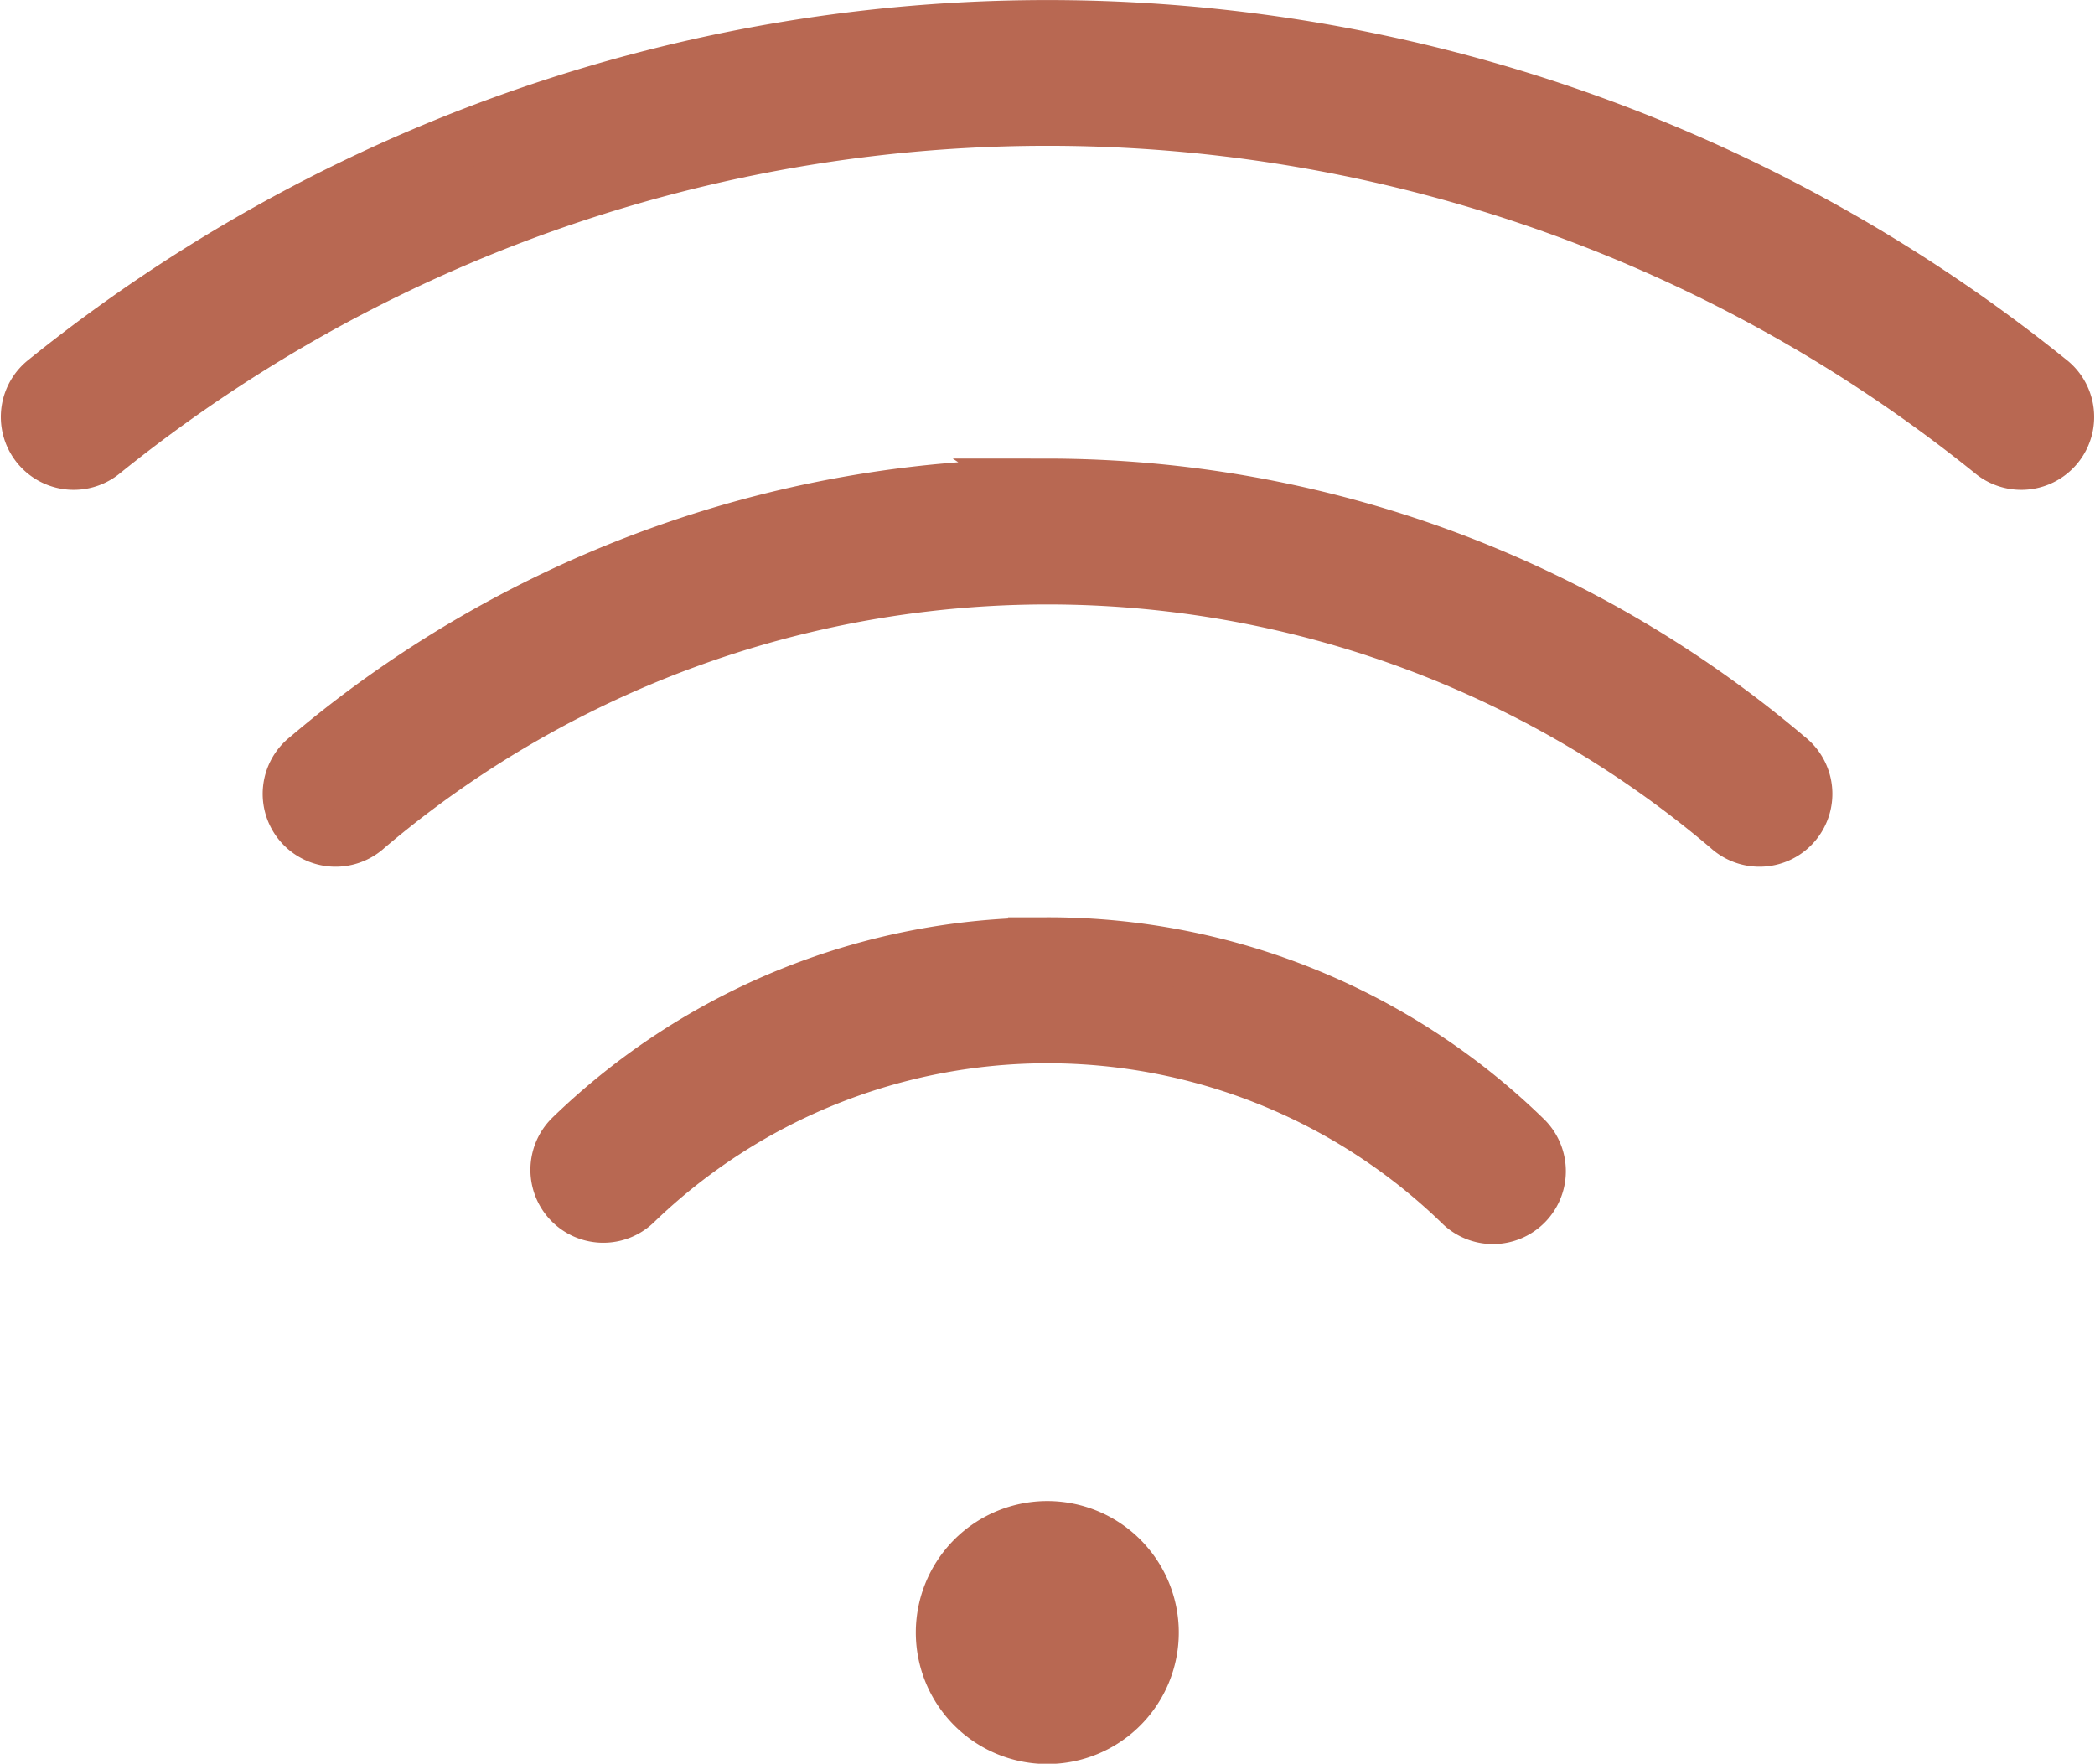 <svg xmlns="http://www.w3.org/2000/svg" width="36.647" height="30.852" viewBox="0 0 36.647 30.852">
  <g id="WIFI" transform="translate(0.501 0.5)">
    <path id="Path_12697" data-name="Path 12697" d="M331,442.535a1.8,1.8,0,1,1-1.8-1.8,1.8,1.8,0,0,1,1.8,1.8" transform="translate(-311.381 -414.478)" fill="#b86852" stroke="#b86852" stroke-width="1"/>
    <path id="Path_12698" data-name="Path 12698" d="M179.372,182.9a20,20,0,0,0-12.926,4.746.775.775,0,1,0,1,1.182,18.425,18.425,0,0,1,23.852,0,.775.775,0,1,0,1-1.182,20.009,20.009,0,0,0-12.932-4.75Z" transform="translate(-161.549 -174.874)" fill="#b86852" stroke="#b86852" stroke-width="1"/>
    <path id="Path_12699" data-name="Path 12699" d="M136.165,75.638a27.891,27.891,0,0,0-35.069,0,.775.775,0,0,0,.973,1.206,26.341,26.341,0,0,1,33.123,0,.775.775,0,0,0,.973-1.206Z" transform="translate(-100.808 -69.436)" fill="#b86852" stroke="#b86852" stroke-width="1"/>
    <path id="Path_12700" data-name="Path 12700" d="M240.525,296.35a11.923,11.923,0,0,0-8.307,3.356.775.775,0,0,0,1.075,1.117,10.409,10.409,0,0,1,14.5.035.775.775,0,0,0,1.08-1.111,11.914,11.914,0,0,0-8.349-3.4Z" transform="translate(-222.703 -280.301)" fill="#b86852" stroke="#b86852" stroke-width="1"/>
  </g>
</svg>
